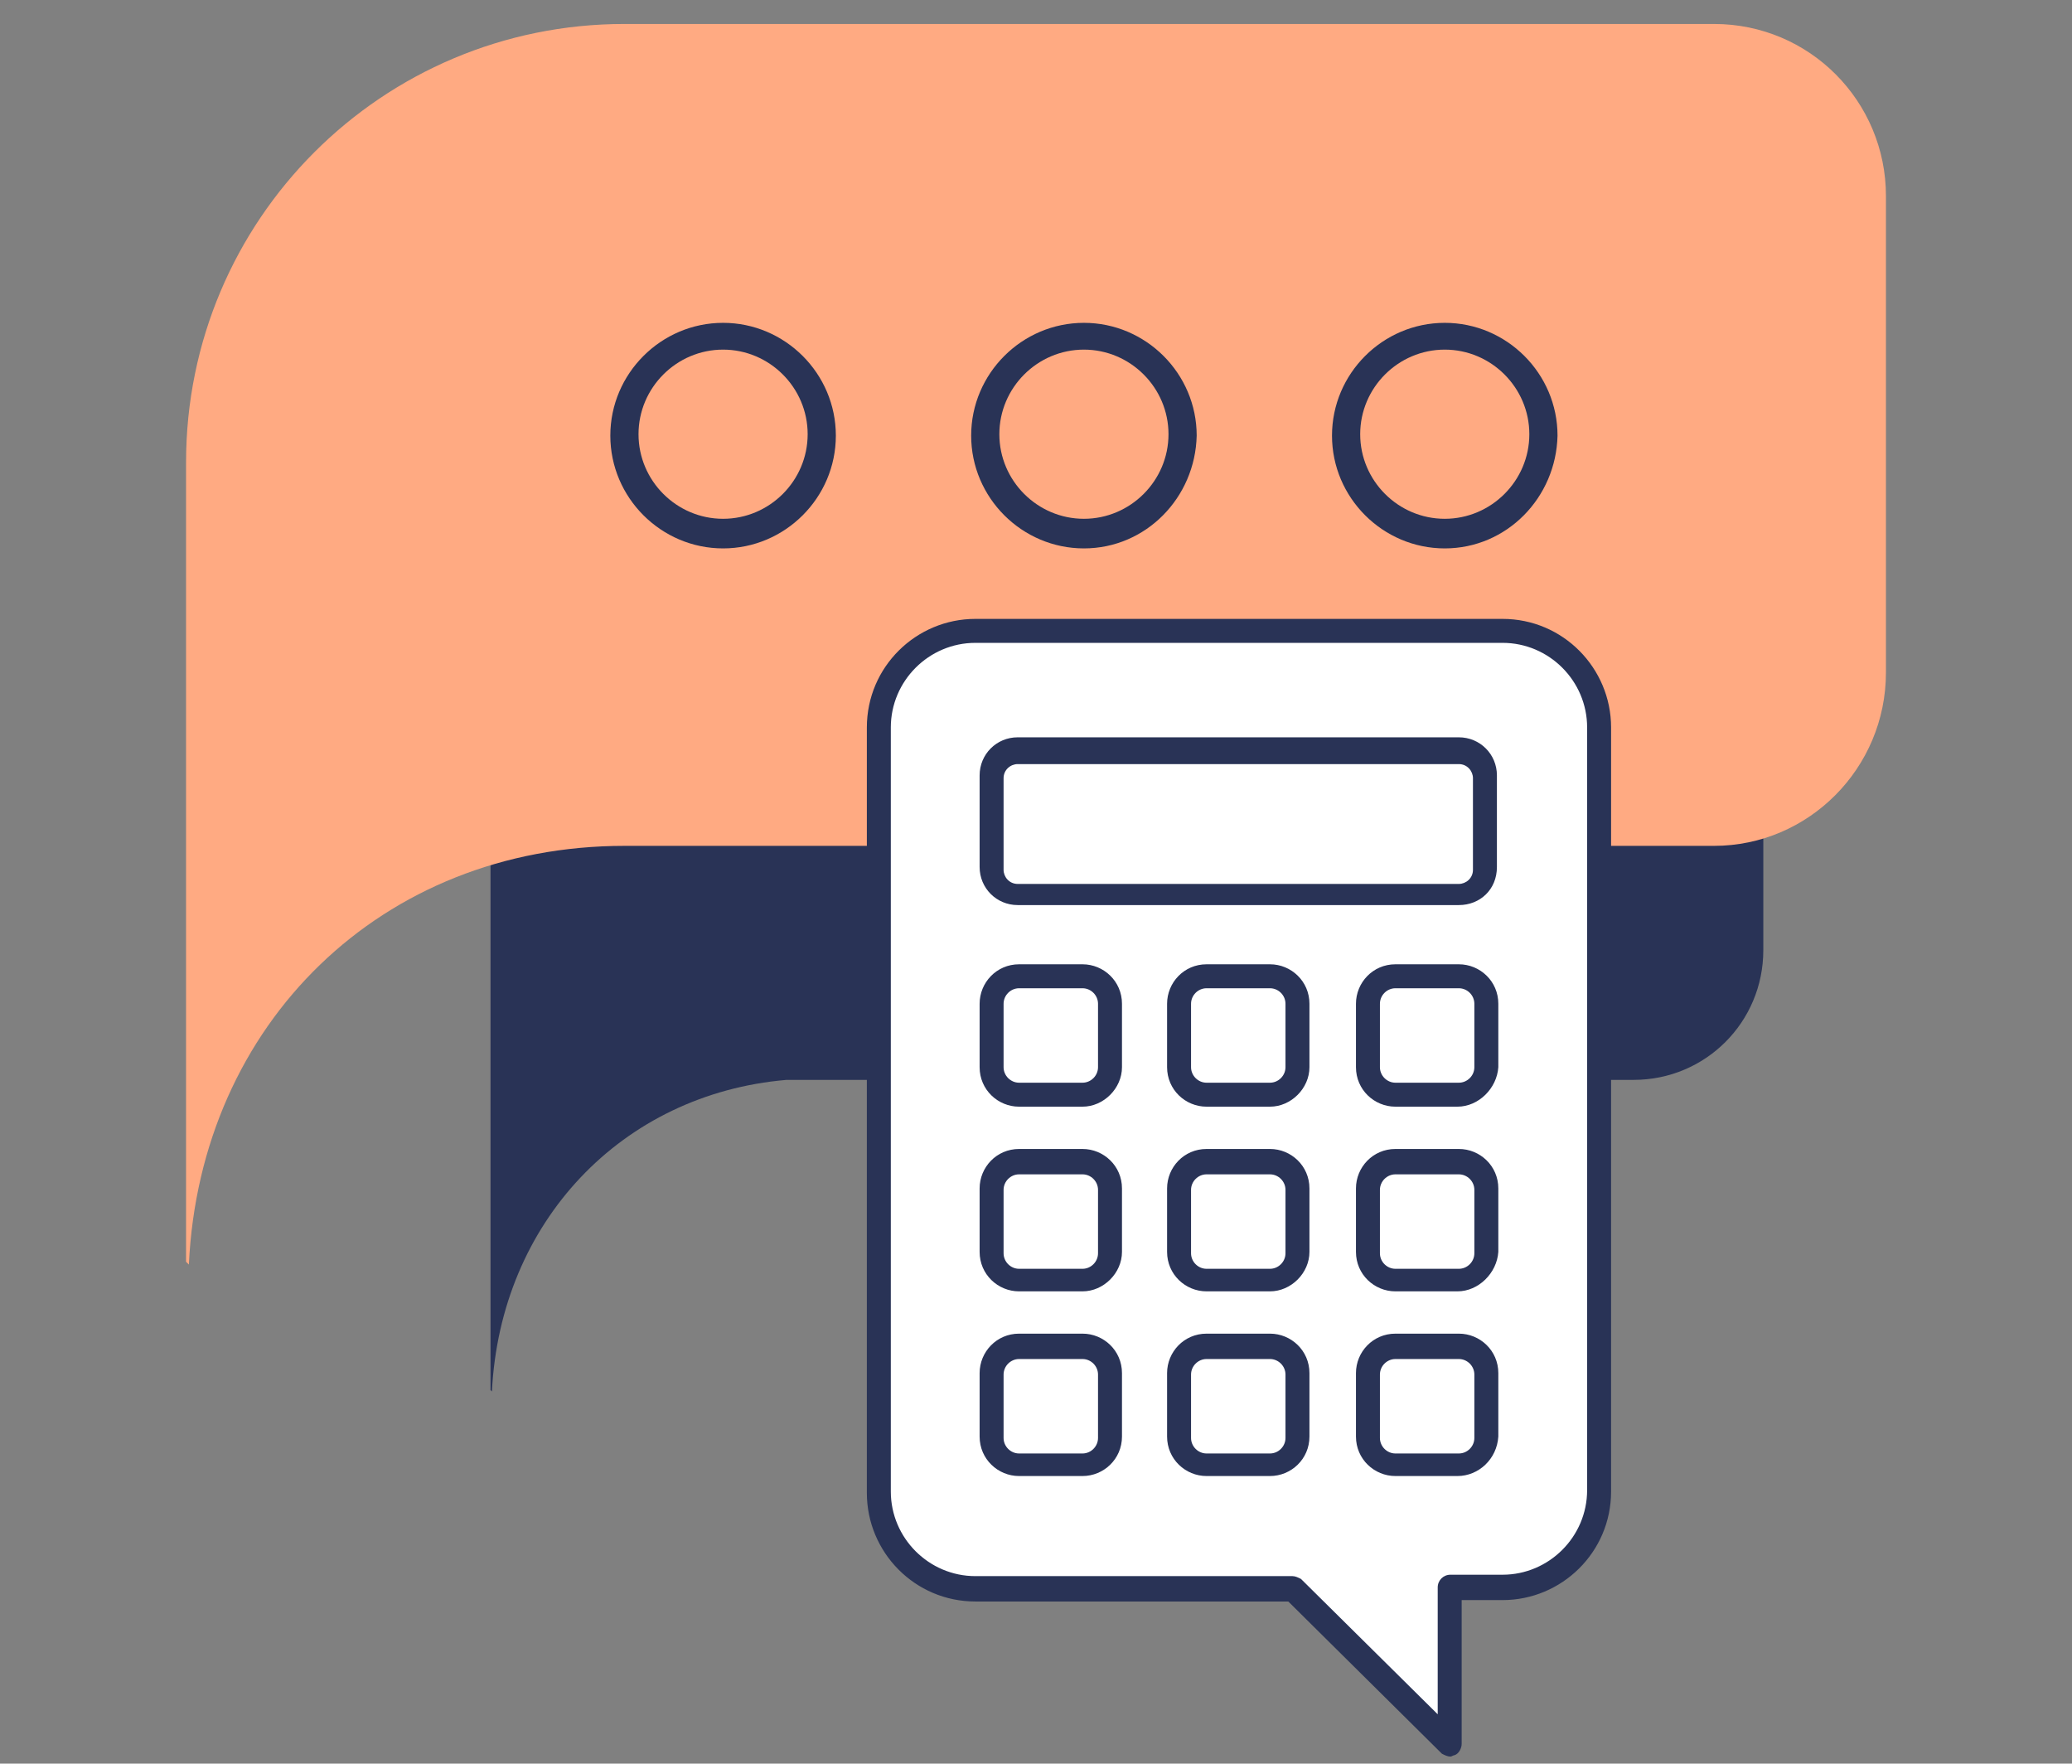 <?xml version="1.0" encoding="utf-8"?>
<!-- Generator: Adobe Illustrator 26.0.3, SVG Export Plug-In . SVG Version: 6.00 Build 0)  -->
<svg version="1.1" id="Ebene_1" xmlns="http://www.w3.org/2000/svg" xmlns:xlink="http://www.w3.org/1999/xlink" x="0px" y="0px"
	 viewBox="0 0 147 125.1" style="enable-background:new 0 0 147 125.1;" xml:space="preserve">
<rect x="0" y="0" width="147" height="125.1" fill="#808080" stroke="none"/>
<style type="text/css">
	.st0{fill:#293356;}
	.st1{fill:#FFAA82;}
	.st2{fill:#FFFFFF;}
</style>
<g>
	<g>
		<path class="st0" d="M115.9,32.9H58c-12.8,0-23.2,10.4-23.2,23.3v20.3v0.1v22l0.1,0.1c0.6-12,9.2-21.1,20.9-22.1h60.1
			c5.1,0,9.2-4.1,9.2-9.2V42.1C125.1,37,121,32.9,115.9,32.9z"/>
		<path class="st1" d="M121.6,1.7H44.3c-17.2,0-31.1,13.9-31.1,31.1V60v29.5l0.2,0.2C14.2,72.6,27.1,60,44.3,60h77.3
			c6.7,0,12.2-5.5,12.2-12.3V13.9C133.8,7.2,128.4,1.7,121.6,1.7z"/>
		<g>
			<g>
				<path class="st0" d="M51.3,38.9c-4.4,0-8-3.6-8-8s3.6-8,8-8s8,3.6,8,8S55.7,38.9,51.3,38.9z M51.3,24.8c-3.3,0-6,2.7-6,6
					s2.7,6,6,6s6-2.7,6-6S54.6,24.8,51.3,24.8z"/>
			</g>
			<g>
				<path class="st0" d="M76.9,38.9c-4.4,0-8-3.6-8-8s3.6-8,8-8s8,3.6,8,8C84.8,35.3,81.3,38.9,76.9,38.9z M76.9,24.8
					c-3.3,0-6,2.7-6,6s2.7,6,6,6s6-2.7,6-6S80.2,24.8,76.9,24.8z"/>
			</g>
			<g>
				<path class="st0" d="M102.5,38.9c-4.4,0-8-3.6-8-8s3.6-8,8-8s8,3.6,8,8C110.4,35.3,106.9,38.9,102.5,38.9z M102.5,24.8
					c-3.3,0-6,2.7-6,6s2.7,6,6,6s6-2.7,6-6S105.8,24.8,102.5,24.8z"/>
			</g>
		</g>
	</g>
	<g>
		<g>
			<g>
				<path class="st2" d="M106.6,44.7H69.2c-3.8,0-6.9,3.1-6.9,6.9v54.2c0,3.8,3.1,6.9,6.9,6.9h22.5l11.1,11v-11h3.7
					c3.8,0,6.9-3.1,6.9-6.9V51.6C113.5,47.8,110.4,44.7,106.6,44.7z"/>
			</g>
			<g>
				<path class="st0" d="M102.9,124.6c-0.2,0-0.4-0.1-0.6-0.2l-10.9-10.8H69.2c-4.3,0-7.7-3.5-7.7-7.7V51.6c0-4.3,3.5-7.7,7.7-7.7
					h37.4c4.3,0,7.7,3.5,7.7,7.7v54.2c0,4.3-3.5,7.7-7.7,7.7h-2.9v10.2c0,0.3-0.2,0.7-0.5,0.8C103.1,124.5,103,124.6,102.9,124.6z
					 M69.2,45.6c-3.3,0-6,2.7-6,6v54.2c0,3.3,2.7,6,6,6h22.5c0.2,0,0.4,0.1,0.6,0.2l9.7,9.6v-9c0-0.5,0.4-0.9,0.9-0.9h3.7
					c3.3,0,6-2.7,6-6V51.6c0-3.3-2.7-6-6-6H69.2z"/>
			</g>
		</g>
		<g>
			<g>
				<path class="st2" d="M103.5,63.4H72.2c-1,0-1.8-0.8-1.8-1.8v-6.5c0-1,0.8-1.8,1.8-1.8h31.3c1,0,1.8,0.8,1.8,1.8v6.5
					C105.3,62.6,104.5,63.4,103.5,63.4z"/>
			</g>
			<g>
				<path class="st0" d="M103.5,64.2H72.2c-1.5,0-2.7-1.2-2.7-2.7V55c0-1.5,1.2-2.7,2.7-2.7h31.3c1.5,0,2.7,1.2,2.7,2.7v6.5
					C106.2,63.1,105,64.2,103.5,64.2z M72.2,54.2c-0.5,0-1,0.4-1,1v6.5c0,0.5,0.4,1,1,1h31.3c0.5,0,1-0.4,1-1v-6.5c0-0.5-0.4-1-1-1
					H72.2z"/>
			</g>
		</g>
		<g>
			<g>
				<path class="st2" d="M76.8,77.6h-4.5c-1.1,0-1.9-0.9-1.9-1.9v-4.5c0-1.1,0.9-1.9,1.9-1.9h4.5c1.1,0,1.9,0.9,1.9,1.9v4.5
					C78.7,76.7,77.9,77.6,76.8,77.6z"/>
			</g>
			<g>
				<path class="st0" d="M76.8,78.5h-4.5c-1.5,0-2.8-1.2-2.8-2.8v-4.5c0-1.5,1.2-2.8,2.8-2.8h4.5c1.5,0,2.8,1.2,2.8,2.8v4.5
					C79.6,77.2,78.3,78.5,76.8,78.5z M72.3,70.1c-0.6,0-1.1,0.5-1.1,1.1v4.5c0,0.6,0.5,1.1,1.1,1.1h4.5c0.6,0,1.1-0.5,1.1-1.1v-4.5
					c0-0.6-0.5-1.1-1.1-1.1H72.3z"/>
			</g>
		</g>
		<g>
			<g>
				<path class="st2" d="M90.1,77.6h-4.5c-1.1,0-1.9-0.9-1.9-1.9v-4.5c0-1.1,0.9-1.9,1.9-1.9h4.5c1.1,0,1.9,0.9,1.9,1.9v4.5
					C92,76.7,91.2,77.6,90.1,77.6z"/>
			</g>
			<g>
				<path class="st0" d="M90.1,78.5h-4.5c-1.5,0-2.8-1.2-2.8-2.8v-4.5c0-1.5,1.2-2.8,2.8-2.8h4.5c1.5,0,2.8,1.2,2.8,2.8v4.5
					C92.9,77.2,91.6,78.5,90.1,78.5z M85.6,70.1c-0.6,0-1.1,0.5-1.1,1.1v4.5c0,0.6,0.5,1.1,1.1,1.1h4.5c0.6,0,1.1-0.5,1.1-1.1v-4.5
					c0-0.6-0.5-1.1-1.1-1.1H85.6z"/>
			</g>
		</g>
		<g>
			<g>
				<path class="st2" d="M103.4,77.6H99c-1.1,0-1.9-0.9-1.9-1.9v-4.5c0-1.1,0.9-1.9,1.9-1.9h4.5c1.1,0,1.9,0.9,1.9,1.9v4.5
					C105.3,76.7,104.5,77.6,103.4,77.6z"/>
			</g>
			<g>
				<path class="st0" d="M103.4,78.5H99c-1.5,0-2.8-1.2-2.8-2.8v-4.5c0-1.5,1.2-2.8,2.8-2.8h4.5c1.5,0,2.8,1.2,2.8,2.8v4.5
					C106.2,77.2,104.9,78.5,103.4,78.5z M99,70.1c-0.6,0-1.1,0.5-1.1,1.1v4.5c0,0.6,0.5,1.1,1.1,1.1h4.5c0.6,0,1.1-0.5,1.1-1.1v-4.5
					c0-0.6-0.5-1.1-1.1-1.1H99z"/>
			</g>
		</g>
		<g>
			<g>
				<path class="st2" d="M76.8,90.7h-4.5c-1.1,0-1.9-0.9-1.9-1.9v-4.5c0-1.1,0.9-1.9,1.9-1.9h4.5c1.1,0,1.9,0.9,1.9,1.9v4.5
					C78.7,89.9,77.9,90.7,76.8,90.7z"/>
			</g>
			<g>
				<path class="st0" d="M76.8,91.6h-4.5c-1.5,0-2.8-1.2-2.8-2.8v-4.5c0-1.5,1.2-2.8,2.8-2.8h4.5c1.5,0,2.8,1.2,2.8,2.8v4.5
					C79.6,90.3,78.3,91.6,76.8,91.6z M72.3,83.3c-0.6,0-1.1,0.5-1.1,1.1v4.5c0,0.6,0.5,1.1,1.1,1.1h4.5c0.6,0,1.1-0.5,1.1-1.1v-4.5
					c0-0.6-0.5-1.1-1.1-1.1H72.3z"/>
			</g>
		</g>
		<g>
			<g>
				<path class="st2" d="M90.1,90.7h-4.5c-1.1,0-1.9-0.9-1.9-1.9v-4.5c0-1.1,0.9-1.9,1.9-1.9h4.5c1.1,0,1.9,0.9,1.9,1.9v4.5
					C92,89.9,91.2,90.7,90.1,90.7z"/>
			</g>
			<g>
				<path class="st0" d="M90.1,91.6h-4.5c-1.5,0-2.8-1.2-2.8-2.8v-4.5c0-1.5,1.2-2.8,2.8-2.8h4.5c1.5,0,2.8,1.2,2.8,2.8v4.5
					C92.9,90.3,91.6,91.6,90.1,91.6z M85.6,83.3c-0.6,0-1.1,0.5-1.1,1.1v4.5c0,0.6,0.5,1.1,1.1,1.1h4.5c0.6,0,1.1-0.5,1.1-1.1v-4.5
					c0-0.6-0.5-1.1-1.1-1.1H85.6z"/>
			</g>
		</g>
		<g>
			<g>
				<path class="st2" d="M103.4,90.7H99c-1.1,0-1.9-0.9-1.9-1.9v-4.5c0-1.1,0.9-1.9,1.9-1.9h4.5c1.1,0,1.9,0.9,1.9,1.9v4.5
					C105.3,89.9,104.5,90.7,103.4,90.7z"/>
			</g>
			<g>
				<path class="st0" d="M103.4,91.6H99c-1.5,0-2.8-1.2-2.8-2.8v-4.5c0-1.5,1.2-2.8,2.8-2.8h4.5c1.5,0,2.8,1.2,2.8,2.8v4.5
					C106.2,90.3,104.9,91.6,103.4,91.6z M99,83.3c-0.6,0-1.1,0.5-1.1,1.1v4.5c0,0.6,0.5,1.1,1.1,1.1h4.5c0.6,0,1.1-0.5,1.1-1.1v-4.5
					c0-0.6-0.5-1.1-1.1-1.1H99z"/>
			</g>
		</g>
		<g>
			<g>
				<path class="st2" d="M76.8,103.9h-4.5c-1.1,0-1.9-0.9-1.9-1.9v-4.5c0-1.1,0.9-1.9,1.9-1.9h4.5c1.1,0,1.9,0.9,1.9,1.9v4.5
					C78.7,103,77.9,103.9,76.8,103.9z"/>
			</g>
			<g>
				<path class="st0" d="M76.8,104.7h-4.5c-1.5,0-2.8-1.2-2.8-2.8v-4.5c0-1.5,1.2-2.8,2.8-2.8h4.5c1.5,0,2.8,1.2,2.8,2.8v4.5
					C79.6,103.5,78.3,104.7,76.8,104.7z M72.3,96.4c-0.6,0-1.1,0.5-1.1,1.1v4.5c0,0.6,0.5,1.1,1.1,1.1h4.5c0.6,0,1.1-0.5,1.1-1.1
					v-4.5c0-0.6-0.5-1.1-1.1-1.1H72.3z"/>
			</g>
		</g>
		<g>
			<g>
				<path class="st2" d="M90.1,103.9h-4.5c-1.1,0-1.9-0.9-1.9-1.9v-4.5c0-1.1,0.9-1.9,1.9-1.9h4.5c1.1,0,1.9,0.9,1.9,1.9v4.5
					C92,103,91.2,103.9,90.1,103.9z"/>
			</g>
			<g>
				<path class="st0" d="M90.1,104.7h-4.5c-1.5,0-2.8-1.2-2.8-2.8v-4.5c0-1.5,1.2-2.8,2.8-2.8h4.5c1.5,0,2.8,1.2,2.8,2.8v4.5
					C92.9,103.5,91.6,104.7,90.1,104.7z M85.6,96.4c-0.6,0-1.1,0.5-1.1,1.1v4.5c0,0.6,0.5,1.1,1.1,1.1h4.5c0.6,0,1.1-0.5,1.1-1.1
					v-4.5c0-0.6-0.5-1.1-1.1-1.1H85.6z"/>
			</g>
		</g>
		<g>
			<g>
				<path class="st2" d="M103.4,103.9H99c-1.1,0-1.9-0.9-1.9-1.9v-4.5c0-1.1,0.9-1.9,1.9-1.9h4.5c1.1,0,1.9,0.9,1.9,1.9v4.5
					C105.3,103,104.5,103.9,103.4,103.9z"/>
			</g>
			<g>
				<path class="st0" d="M103.4,104.7H99c-1.5,0-2.8-1.2-2.8-2.8v-4.5c0-1.5,1.2-2.8,2.8-2.8h4.5c1.5,0,2.8,1.2,2.8,2.8v4.5
					C106.2,103.5,104.9,104.7,103.4,104.7z M99,96.4c-0.6,0-1.1,0.5-1.1,1.1v4.5c0,0.6,0.5,1.1,1.1,1.1h4.5c0.6,0,1.1-0.5,1.1-1.1
					v-4.5c0-0.6-0.5-1.1-1.1-1.1H99z"/>
			</g>
		</g>
	</g>
</g>
</svg>

